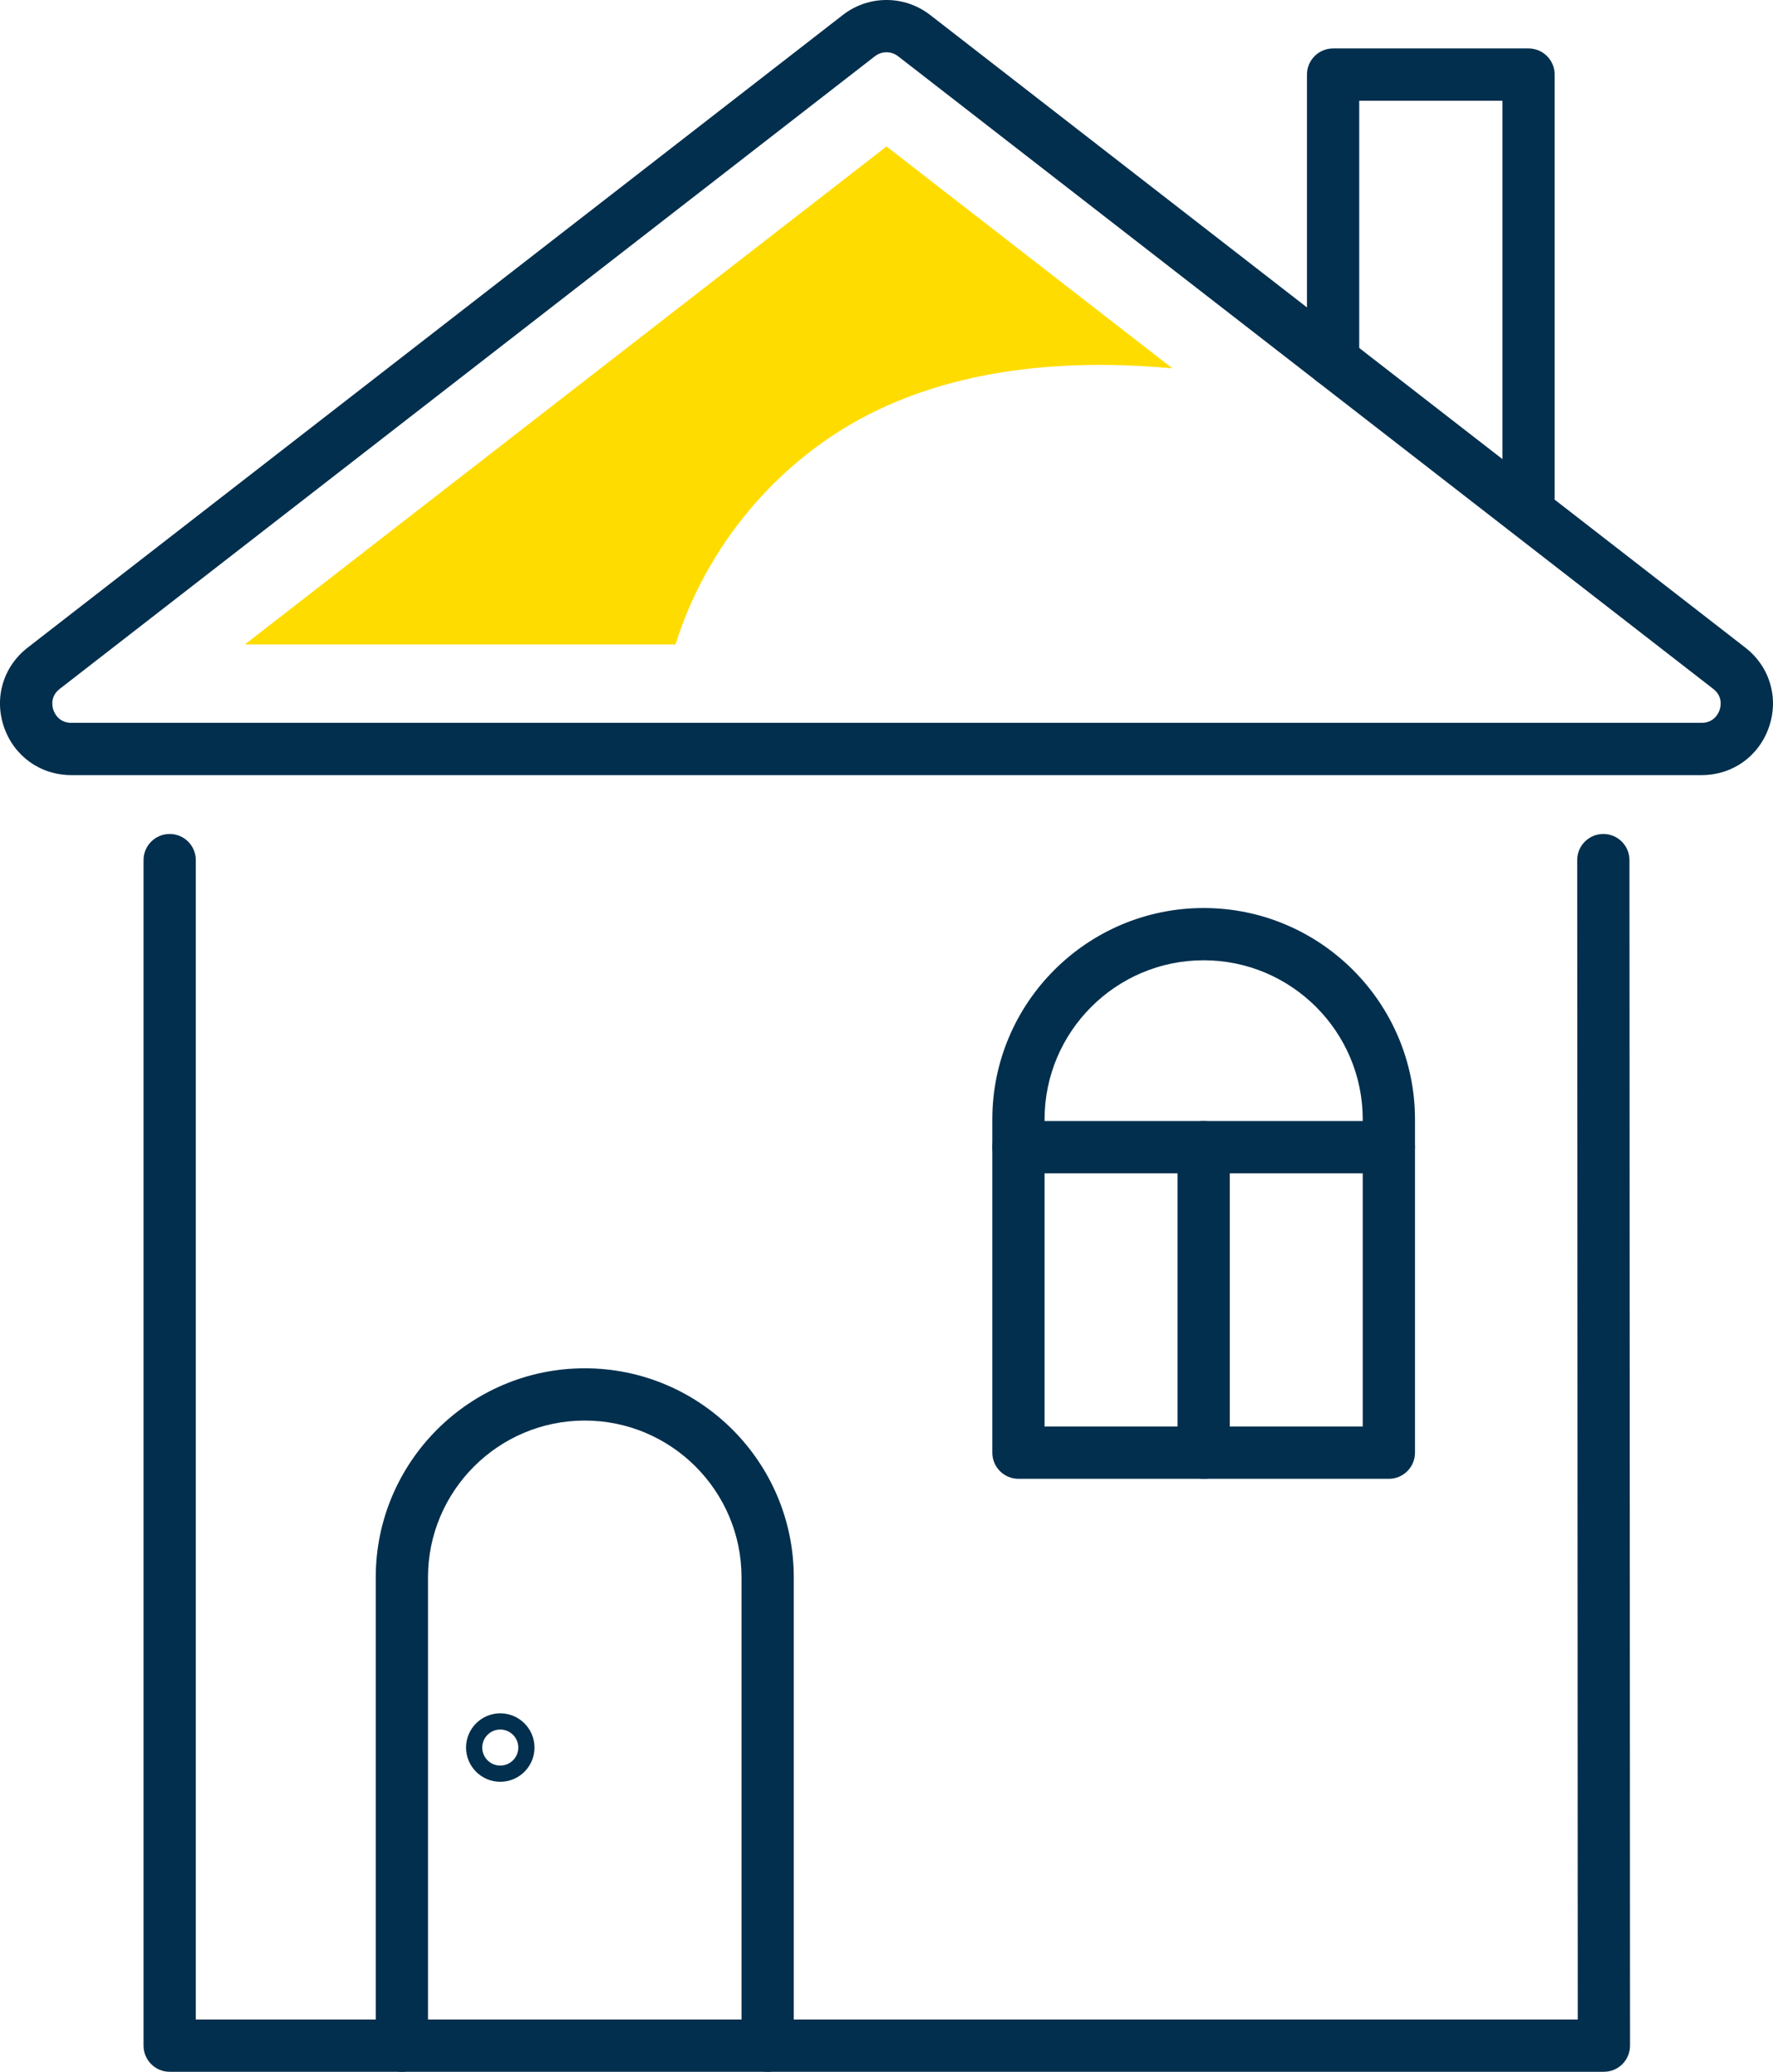 <?xml version="1.0" encoding="UTF-8"?>
<svg id="_レイヤー_2" data-name="レイヤー_2" xmlns="http://www.w3.org/2000/svg" viewBox="0 0 101.8 118.931">
  <defs>
    <style>
      .cls-1 {
        fill: #022f4d;
      }

      .cls-2 {
        fill: #ffdc00;
      }
    </style>
  </defs>
  <g id="_レイヤー_1-2" data-name="レイヤー_1">
    <g>
      <path class="cls-1" d="M97.704,44.495H4.095c-1.774,0-3.292-1.085-3.868-2.764-.575-1.679-.041-3.466,1.362-4.555L48.394.859c1.475-1.146,3.537-1.145,5.012,0l46.804,36.317c1.402,1.088,1.937,2.876,1.361,4.555-.575,1.679-2.093,2.764-3.868,2.764ZM50.9,3c-.235,0-.47.076-.667.229t0,0L3.428,39.547c-.57.441-.421,1.039-.362,1.212s.308.735,1.029.735h93.608c.722,0,.971-.563,1.03-.735.059-.173.208-.771-.362-1.212L51.567,3.23c-.197-.153-.432-.229-.667-.229ZM49.313,2.044h.01-.01Z"/>
      <path class="cls-1" d="M92.091,118.931H9.742c-.829,0-1.5-.672-1.5-1.5V49.374c0-.828.671-1.5,1.5-1.5s1.5.672,1.5,1.5v66.557h79.348l-.032-66.556c0-.829.671-1.501,1.5-1.501h0c.828,0,1.5.671,1.5,1.499l.033,68.057c0,.398-.158.78-.439,1.062s-.663.439-1.061.439Z"/>
      <path class="cls-1" d="M87.764,30.062c-.829,0-1.5-.672-1.5-1.5V5.781h-8.222v14.93c0,.828-.671,1.5-1.5,1.5s-1.5-.672-1.5-1.5V4.281c0-.828.671-1.5,1.5-1.5h11.222c.829,0,1.5.672,1.5,1.5v24.281c0,.828-.671,1.5-1.5,1.5Z"/>
      <path class="cls-1" d="M79.744,84.891h-21.268c-.829,0-1.5-.672-1.5-1.5v-19.132c0-6.69,5.443-12.134,12.134-12.134s12.134,5.443,12.134,12.134v19.132c0,.828-.671,1.5-1.5,1.5ZM59.976,81.891h18.268v-17.632c0-5.036-4.098-9.134-9.134-9.134s-9.134,4.098-9.134,9.134v17.632Z"/>
      <path class="cls-1" d="M69.11,84.891c-.829,0-1.5-.672-1.5-1.5v-17.537c0-.828.671-1.5,1.5-1.5s1.5.672,1.5,1.5v17.537c0,.828-.671,1.5-1.5,1.5Z"/>
      <path class="cls-1" d="M79.744,67.354h-21.268c-.829,0-1.5-.672-1.5-1.5s.671-1.5,1.5-1.5h21.268c.829,0,1.5.672,1.5,1.5s-.671,1.5-1.5,1.5Z"/>
      <path class="cls-1" d="M44.076,118.931c-.829,0-1.5-.672-1.5-1.5v-26.883c0-4.963-4.038-9.001-9.001-9.001s-9.001,4.038-9.001,9.001v26.883c0,.828-.671,1.5-1.5,1.5s-1.5-.672-1.5-1.5v-26.883c0-6.617,5.384-12.001,12.001-12.001s12.001,5.384,12.001,12.001v26.883c0,.828-.671,1.5-1.5,1.5Z"/>
      <path class="cls-1" d="M28.724,102.284c-1.083,0-1.965-.882-1.965-1.965s.882-1.966,1.965-1.966,1.965.882,1.965,1.966-.881,1.965-1.965,1.965ZM28.724,99.284c-.571,0-1.035.465-1.035,1.035s.464,1.034,1.035,1.034,1.035-.464,1.035-1.034-.464-1.035-1.035-1.035Z"/>
      <path class="cls-2" d="M49.826,23.82c4.347-2.233,9.339-2.97,14.225-2.864,1.091.024,2.178.093,3.264.188l-16.415-12.737L14.058,36.994h24.729c1.754-5.611,5.804-10.486,11.039-13.174Z"/>
    </g>
  </g>
</svg>